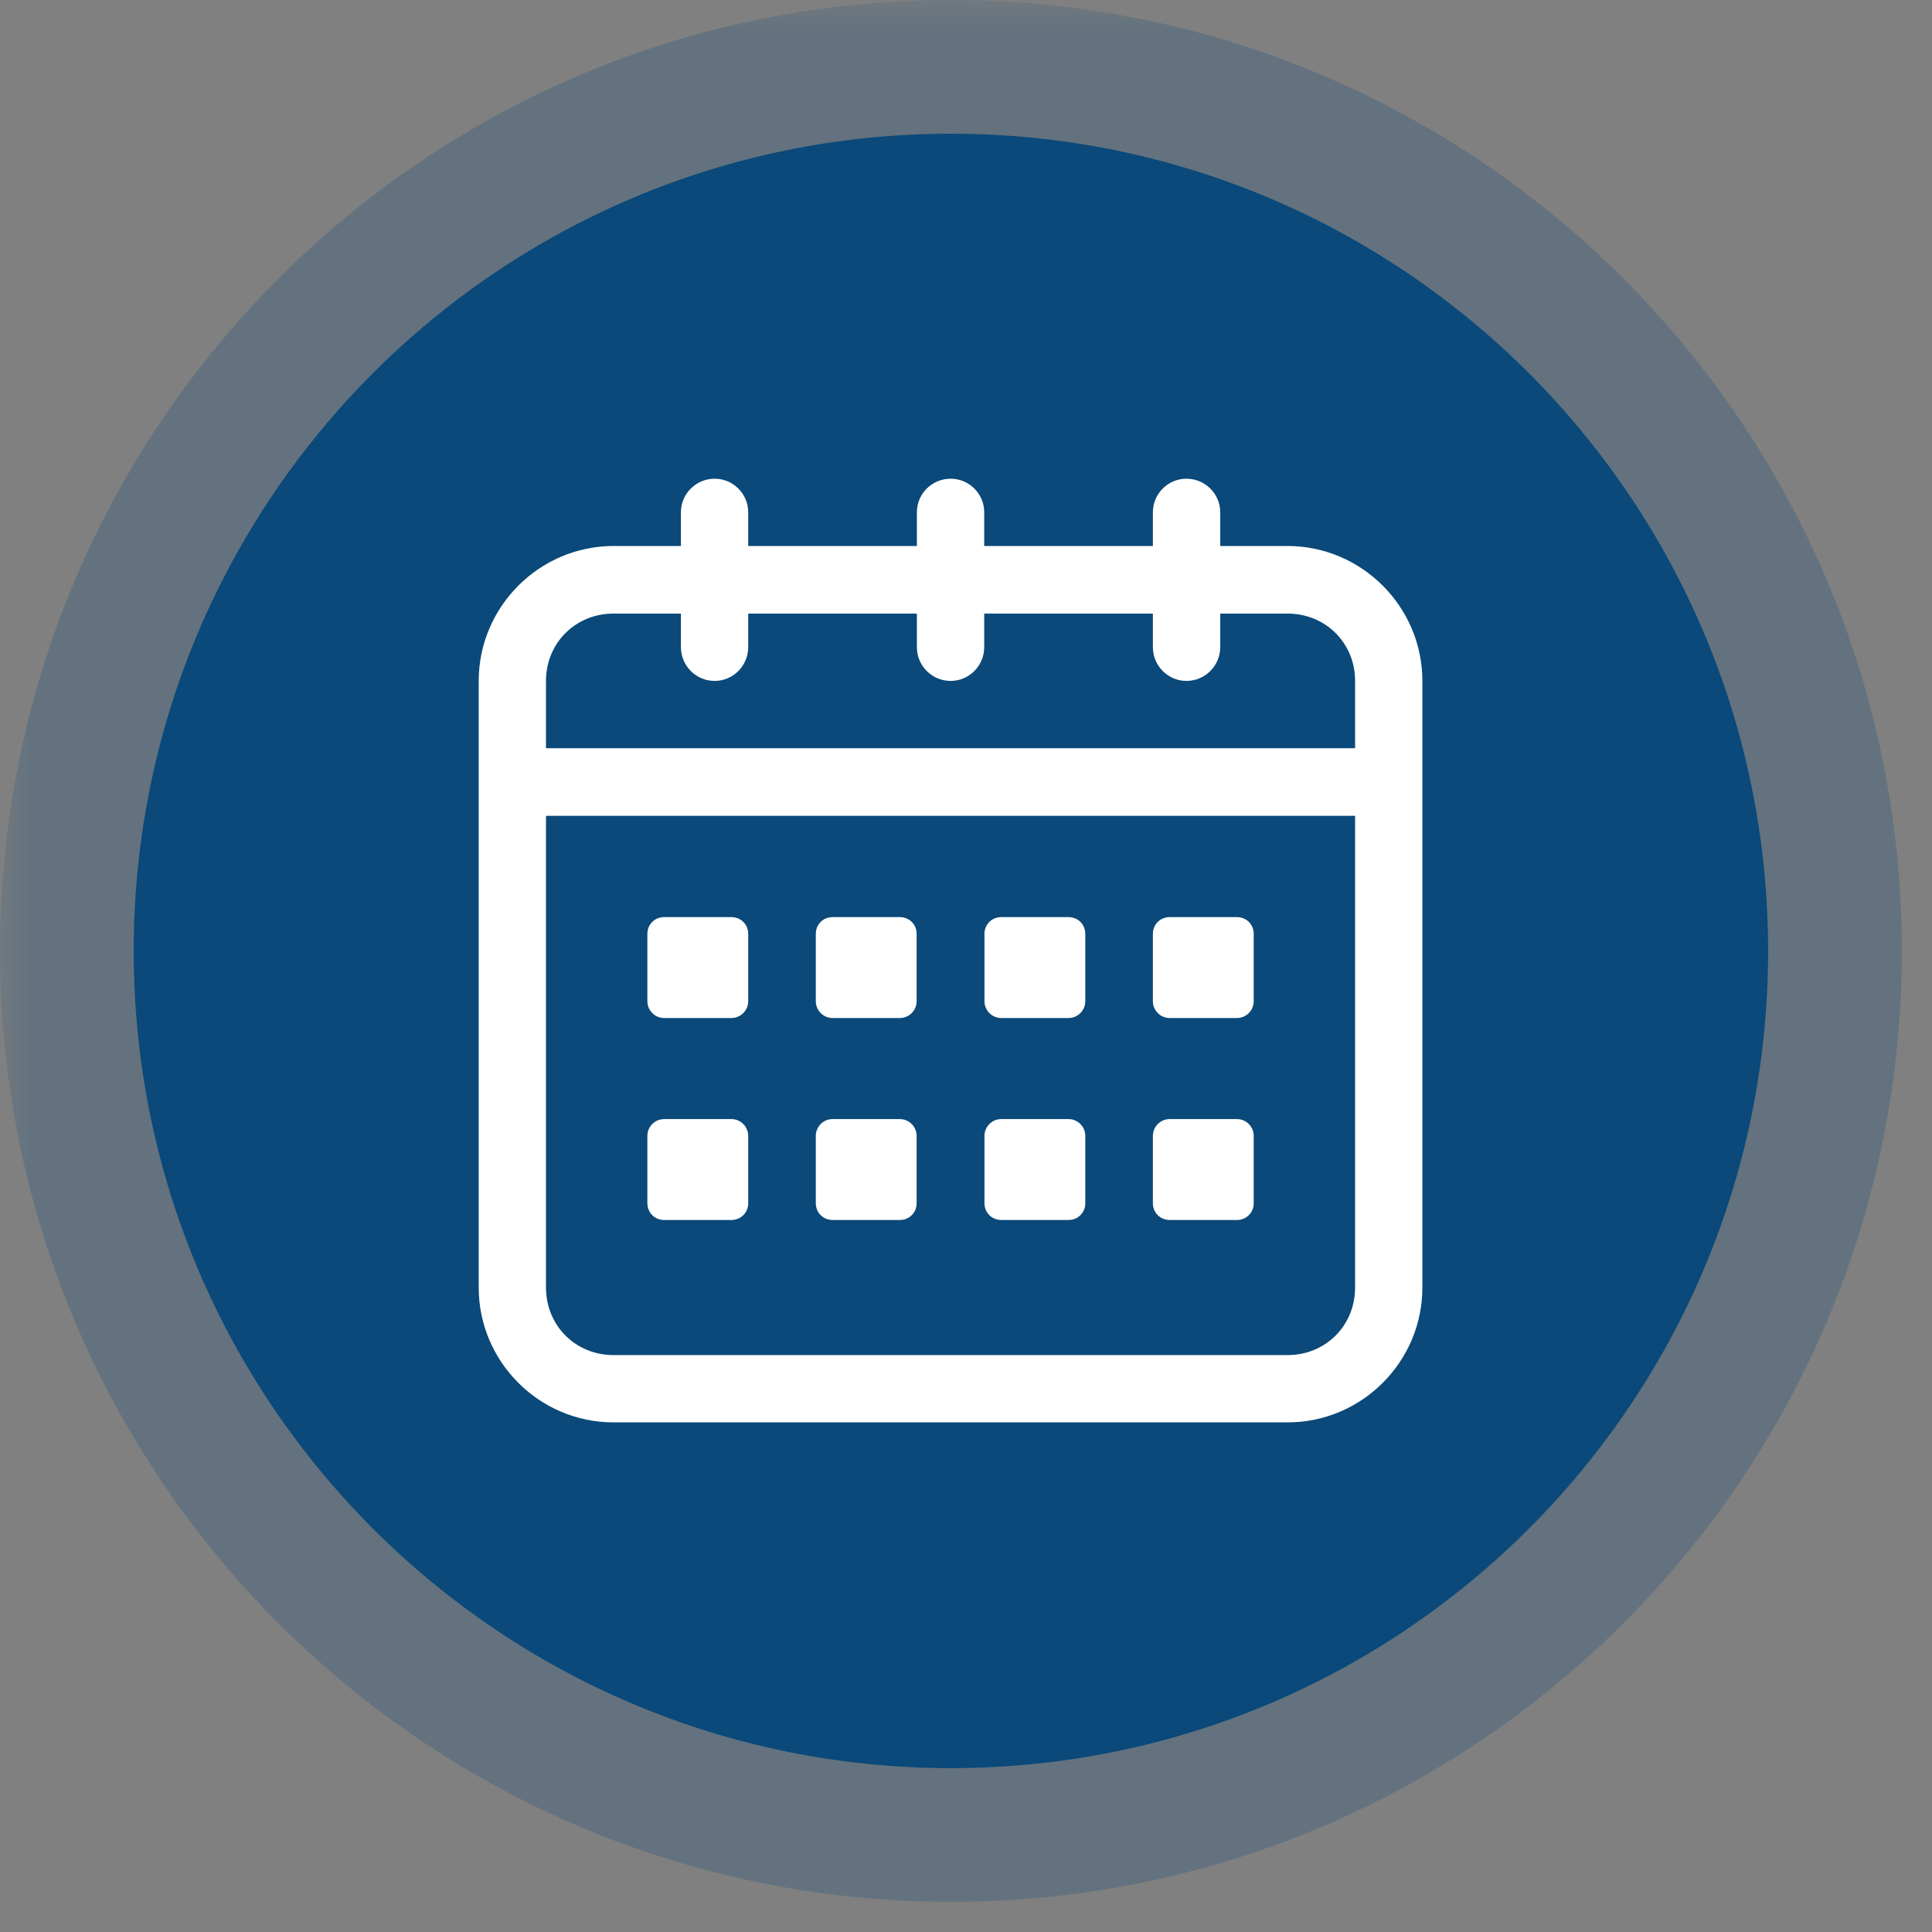 <svg xmlns="http://www.w3.org/2000/svg" xmlns:xlink="http://www.w3.org/1999/xlink" width="42" zoomAndPan="magnify" viewBox="0 0 31.5 31.5" height="42" preserveAspectRatio="xMidYMid meet" version="1.0"><rect x="0" y="0" width="31.5" height="31.5" fill="#808080" stroke="none"/><defs><filter x="0%" y="0%" width="100%" height="100%" id="d160696769"><feColorMatrix values="0 0 0 0 1 0 0 0 0 1 0 0 0 0 1 0 0 0 1 0" color-interpolation-filters="sRGB"/></filter><clipPath id="c5b39872f1"><path d="M 0 0 L 31.008 0 L 31.008 31.008 L 0 31.008 Z M 0 0 " clip-rule="nonzero"/></clipPath><mask id="bc9d42ed95"><g filter="url(#d160696769)"><rect x="-3.15" width="37.8" fill="#000000" y="-3.15" height="37.8" fill-opacity="0.25"/></g></mask><clipPath id="b066741a15"><path d="M 0 0 L 31.008 0 L 31.008 31.008 L 0 31.008 Z M 0 0 " clip-rule="nonzero"/></clipPath><clipPath id="4f77393494"><path d="M 15.504 0 C 6.941 0 0 6.941 0 15.504 C 0 24.066 6.941 31.008 15.504 31.008 C 24.066 31.008 31.008 24.066 31.008 15.504 C 31.008 6.941 24.066 0 15.504 0 Z M 15.504 0 " clip-rule="nonzero"/></clipPath><clipPath id="c02e1f5e35"><path d="M 0 0 L 31.008 0 L 31.008 31.008 L 0 31.008 Z M 0 0 " clip-rule="nonzero"/></clipPath><clipPath id="7ff57f94e7"><path d="M 15.504 0 C 6.941 0 0 6.941 0 15.504 C 0 24.066 6.941 31.008 15.504 31.008 C 24.066 31.008 31.008 24.066 31.008 15.504 C 31.008 6.941 24.066 0 15.504 0 Z M 15.504 0 " clip-rule="nonzero"/></clipPath><clipPath id="2aa4e68e86"><rect x="0" width="32" y="0" height="32"/></clipPath><clipPath id="6c89e1d29b"><rect x="0" width="32" y="0" height="32"/></clipPath><clipPath id="b8ce6cd771"><path d="M 2.18 2.18 L 28.828 2.18 L 28.828 28.828 L 2.18 28.828 Z M 2.18 2.18 " clip-rule="nonzero"/></clipPath><clipPath id="6e0aa77828"><path d="M 15.504 2.18 C 8.145 2.18 2.18 8.145 2.18 15.504 C 2.18 22.863 8.145 28.828 15.504 28.828 C 22.863 28.828 28.828 22.863 28.828 15.504 C 28.828 8.145 22.863 2.18 15.504 2.18 Z M 15.504 2.18 " clip-rule="nonzero"/></clipPath><clipPath id="aef29c4fdd"><path d="M 0.18 0.18 L 26.828 0.18 L 26.828 26.828 L 0.18 26.828 Z M 0.18 0.18 " clip-rule="nonzero"/></clipPath><clipPath id="d0fd71d6d2"><path d="M 13.504 0.18 C 6.145 0.18 0.18 6.145 0.18 13.504 C 0.18 20.863 6.145 26.828 13.504 26.828 C 20.863 26.828 26.828 20.863 26.828 13.504 C 26.828 6.145 20.863 0.18 13.504 0.18 Z M 13.504 0.18 " clip-rule="nonzero"/></clipPath><clipPath id="19e2e0e238"><rect x="0" width="27" y="0" height="27"/></clipPath><clipPath id="51fb7eceb5"><path d="M 7.805 7.805 L 23.309 7.805 L 23.309 23.309 L 7.805 23.309 Z M 7.805 7.805 " clip-rule="nonzero"/></clipPath></defs><g clip-path="url(#c5b39872f1)"><g mask="url(#bc9d42ed95)"><g transform="matrix(1, 0, 0, 1, 0, 0)"><g clip-path="url(#6c89e1d29b)"><g clip-path="url(#b066741a15)"><g clip-path="url(#4f77393494)"><g transform="matrix(1, 0, 0, 1, 0, 0)"><g clip-path="url(#2aa4e68e86)"><g clip-path="url(#c02e1f5e35)"><g clip-path="url(#7ff57f94e7)"><path fill="#0a4979" d="M 0 0 L 31.008 0 L 31.008 31.008 L 0 31.008 Z M 0 0 " fill-opacity="1" fill-rule="nonzero"/></g></g></g></g></g></g></g></g></g></g><g clip-path="url(#b8ce6cd771)"><g clip-path="url(#6e0aa77828)"><g transform="matrix(1, 0, 0, 1, 2, 2)"><g clip-path="url(#19e2e0e238)"><g clip-path="url(#aef29c4fdd)"><g clip-path="url(#d0fd71d6d2)"><path fill="#0a4979" d="M 0.18 0.18 L 26.828 0.18 L 26.828 26.828 L 0.18 26.828 Z M 0.18 0.18 " fill-opacity="1" fill-rule="nonzero"/></g></g></g></g></g></g><g clip-path="url(#51fb7eceb5)"><path fill="#ffffff" d="M 11.652 7.805 C 11.348 7.805 11.102 8.051 11.102 8.352 L 11.102 8.902 L 10.004 8.902 C 8.793 8.902 7.805 9.895 7.805 11.102 L 7.805 20.992 C 7.805 22.203 8.793 23.191 10.004 23.191 L 20.992 23.191 C 22.203 23.191 23.191 22.203 23.191 20.992 L 23.191 11.102 C 23.191 9.895 22.203 8.902 20.992 8.902 L 19.895 8.902 L 19.895 8.352 C 19.895 8.051 19.648 7.805 19.344 7.805 C 19.043 7.805 18.797 8.051 18.797 8.352 L 18.797 8.902 L 16.047 8.902 L 16.047 8.352 C 16.047 8.051 15.801 7.805 15.5 7.805 C 15.195 7.805 14.949 8.051 14.949 8.352 L 14.949 8.902 L 12.199 8.902 L 12.199 8.352 C 12.199 8.051 11.953 7.805 11.652 7.805 Z M 10.004 10.004 L 11.102 10.004 L 11.102 10.551 C 11.102 10.855 11.348 11.102 11.652 11.102 C 11.953 11.102 12.199 10.855 12.199 10.551 L 12.199 10.004 L 14.949 10.004 L 14.949 10.551 C 14.949 10.855 15.195 11.102 15.5 11.102 C 15.801 11.102 16.047 10.855 16.047 10.551 L 16.047 10.004 L 18.797 10.004 L 18.797 10.551 C 18.797 10.855 19.043 11.102 19.344 11.102 C 19.648 11.102 19.895 10.855 19.895 10.551 L 19.895 10.004 L 20.992 10.004 C 21.613 10.004 22.094 10.484 22.094 11.102 L 22.094 12.199 L 8.902 12.199 L 8.902 11.102 C 8.902 10.484 9.383 10.004 10.004 10.004 Z M 8.902 13.301 L 22.094 13.301 L 22.094 20.992 C 22.094 21.613 21.613 22.094 20.992 22.094 L 10.004 22.094 C 9.383 22.094 8.902 21.613 8.902 20.992 Z M 8.902 13.301 " fill-opacity="1" fill-rule="nonzero"/></g><path fill="#ffffff" d="M 10.828 14.953 L 11.926 14.953 C 12.078 14.953 12.199 15.07 12.199 15.227 L 12.199 16.324 C 12.199 16.473 12.078 16.598 11.926 16.598 L 10.828 16.598 C 10.676 16.598 10.555 16.473 10.555 16.324 L 10.555 15.227 C 10.555 15.07 10.676 14.953 10.828 14.953 Z M 10.828 14.953 " fill-opacity="1" fill-rule="nonzero"/><path fill="#ffffff" d="M 13.574 14.953 L 14.672 14.953 C 14.824 14.953 14.945 15.07 14.945 15.227 L 14.945 16.324 C 14.945 16.473 14.824 16.598 14.672 16.598 L 13.574 16.598 C 13.422 16.598 13.301 16.473 13.301 16.324 L 13.301 15.227 C 13.301 15.07 13.422 14.953 13.574 14.953 Z M 13.574 14.953 " fill-opacity="1" fill-rule="nonzero"/><path fill="#ffffff" d="M 16.324 14.953 L 17.422 14.953 C 17.574 14.953 17.695 15.07 17.695 15.227 L 17.695 16.324 C 17.695 16.473 17.574 16.598 17.422 16.598 L 16.324 16.598 C 16.172 16.598 16.051 16.473 16.051 16.324 L 16.051 15.227 C 16.051 15.07 16.172 14.953 16.324 14.953 Z M 16.324 14.953 " fill-opacity="1" fill-rule="nonzero"/><path fill="#ffffff" d="M 19.07 14.953 L 20.168 14.953 C 20.32 14.953 20.441 15.07 20.441 15.227 L 20.441 16.324 C 20.441 16.473 20.32 16.598 20.168 16.598 L 19.07 16.598 C 18.918 16.598 18.797 16.473 18.797 16.324 L 18.797 15.227 C 18.797 15.07 18.918 14.953 19.07 14.953 Z M 19.07 14.953 " fill-opacity="1" fill-rule="nonzero"/><path fill="#ffffff" d="M 10.828 18.246 L 11.926 18.246 C 12.078 18.246 12.199 18.371 12.199 18.52 L 12.199 19.617 C 12.199 19.773 12.078 19.891 11.926 19.891 L 10.828 19.891 C 10.676 19.891 10.555 19.773 10.555 19.617 L 10.555 18.52 C 10.555 18.371 10.676 18.246 10.828 18.246 Z M 10.828 18.246 " fill-opacity="1" fill-rule="nonzero"/><path fill="#ffffff" d="M 13.574 18.246 L 14.672 18.246 C 14.824 18.246 14.945 18.371 14.945 18.52 L 14.945 19.617 C 14.945 19.773 14.824 19.891 14.672 19.891 L 13.574 19.891 C 13.422 19.891 13.301 19.773 13.301 19.617 L 13.301 18.52 C 13.301 18.371 13.422 18.246 13.574 18.246 Z M 13.574 18.246 " fill-opacity="1" fill-rule="nonzero"/><path fill="#ffffff" d="M 16.324 18.246 L 17.422 18.246 C 17.574 18.246 17.695 18.371 17.695 18.52 L 17.695 19.617 C 17.695 19.773 17.574 19.891 17.422 19.891 L 16.324 19.891 C 16.172 19.891 16.051 19.773 16.051 19.617 L 16.051 18.52 C 16.051 18.371 16.172 18.246 16.324 18.246 Z M 16.324 18.246 " fill-opacity="1" fill-rule="nonzero"/><path fill="#ffffff" d="M 19.07 18.246 L 20.168 18.246 C 20.32 18.246 20.441 18.371 20.441 18.52 L 20.441 19.617 C 20.441 19.773 20.32 19.891 20.168 19.891 L 19.07 19.891 C 18.918 19.891 18.797 19.773 18.797 19.617 L 18.797 18.52 C 18.797 18.371 18.918 18.246 19.07 18.246 Z M 19.07 18.246 " fill-opacity="1" fill-rule="nonzero"/></svg>